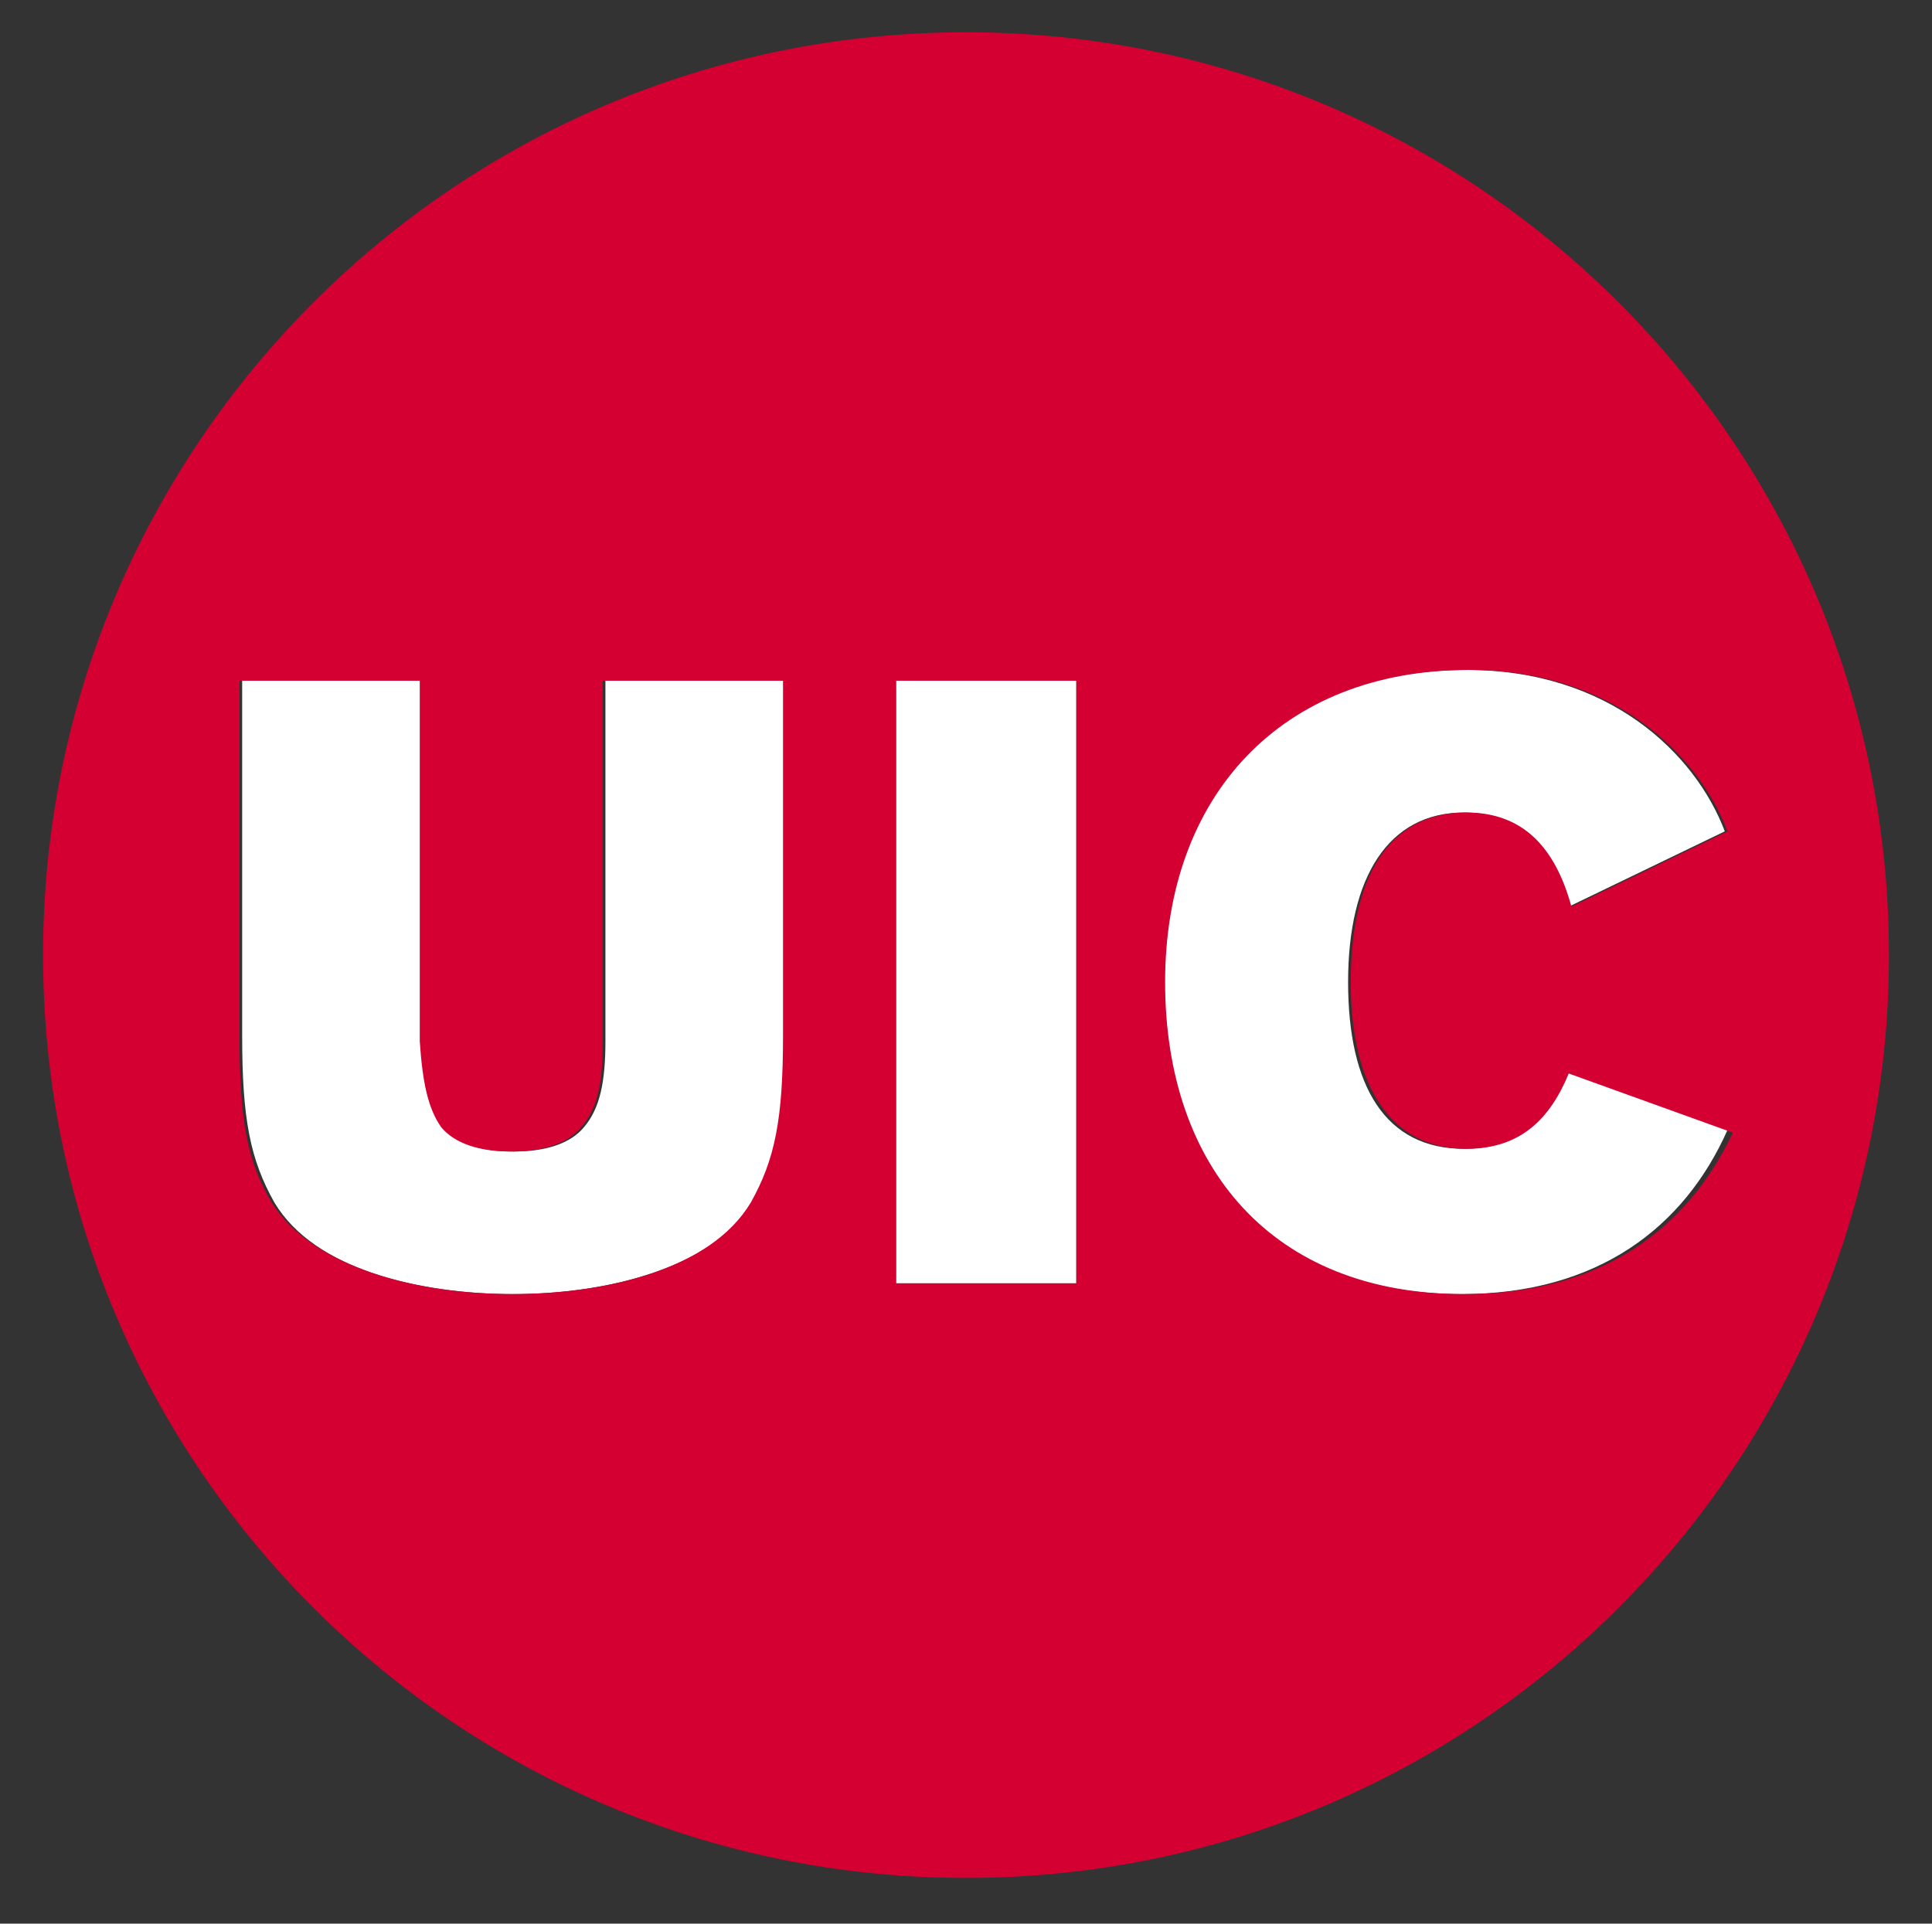 <?xml version="1.0" encoding="utf-8"?>
<!-- Generator: Adobe Illustrator 24.1.3, SVG Export Plug-In . SVG Version: 6.00 Build 0)  -->
<svg version="1.1" xmlns="http://www.w3.org/2000/svg" xmlns:xlink="http://www.w3.org/1999/xlink" x="0px" y="0px"
	 viewBox="0 0 71.8 71.5" style="enable-background:new 0 0 71.8 71.5;" xml:space="preserve">
<rect x="0" y="0" width="71.8" height="71.5" fill="#333333" stroke="none"/>
<style type="text/css">
	.st0{fill:#FFFFFF;}
	.st1{fill:#D50032;}
</style>
<g id="Titles_Artboard">
</g>
<g id="Backgrounds_Artboard">
</g>
<g id="full-rgb">
	<g id="logoMark_3_">
		<a xlink:href="1.4210854715202e-14" >
			<rect id="logoMark__x3C_PathItem_x3E__8_" x="33.3" y="25.3" class="st0" width="6.7" height="22.4"/>
		</a>
		<a xlink:href="1.4210854715202e-14" >
			<path id="logoMark__x3C_PathItem_x3E__7_" class="st0" d="M22.5,38.7c0,1.5-0.2,2.5-0.8,3.2c-0.5,0.6-1.4,0.9-2.6,0.9
				c-1.3,0-2.1-0.3-2.6-0.9c-0.6-0.7-0.8-1.6-0.8-3.2V25.3H9v13.2c0,3.1,0.3,4.6,1.2,6.2c1.5,2.5,5.4,3.4,8.9,3.4
				c3.5,0,7.4-1,8.9-3.4c0.9-1.5,1.2-3,1.2-6.2V25.3h-6.7V38.7z"/>
		</a>
		<a xlink:href="1.4210854715202e-14" >
			<path id="logoMark__x3C_PathItem_x3E__6_" class="st0" d="M54.4,42.7c-2.9,0-4.3-2.3-4.3-6.2c0-3.9,1.5-6.3,4.3-6.3
				c2.1,0,3.3,1.3,3.9,3.5l5.8-2.8c-1.1-2.9-4.3-6-9.6-6c-7,0-11.3,4.7-11.3,11.6c0,6.9,4,11.6,11.1,11.6c5.1,0,8.3-2.5,9.9-6.1
				l-6.1-2.2C57.5,41.6,56.4,42.7,54.4,42.7z"/>
		</a>
		<path id="logoMark__x3C_CompoundPathItem_x3E__2_" class="st1" d="M35.9,1.2c-19,0-34.3,15.4-34.3,34.3c0,19,15.4,34.3,34.3,34.3
			c19,0,34.3-15.4,34.3-34.3C70.2,16.5,54.8,1.2,35.9,1.2z M16.4,41.9c0.5,0.6,1.4,0.9,2.6,0.9c1.2,0,2.1-0.3,2.6-0.9
			c0.6-0.7,0.8-1.6,0.8-3.2V25.3h6.7v13.2c0,3.1-0.3,4.6-1.2,6.2c-1.5,2.5-5.4,3.4-8.9,3.4c-3.5,0-7.4-1-8.9-3.4
			c-0.9-1.5-1.2-3-1.2-6.2V25.3h6.7v13.4C15.7,40.2,15.9,41.2,16.4,41.9z M33.3,47.7V25.3H40v22.4H33.3z M54.4,48.1
			c-7.1,0-11.1-4.7-11.1-11.6c0-6.9,4.3-11.6,11.3-11.6c5.3,0,8.5,3.1,9.6,6l-5.8,2.8c-0.6-2.2-1.8-3.5-3.9-3.5
			c-2.9,0-4.3,2.4-4.3,6.3c0,3.9,1.5,6.2,4.3,6.2c2,0,3.1-1.1,3.8-2.8l6.1,2.2C62.7,45.7,59.5,48.1,54.4,48.1z"/>
	</g>
</g>
<g id="gray-rgb">
</g>
</svg>
